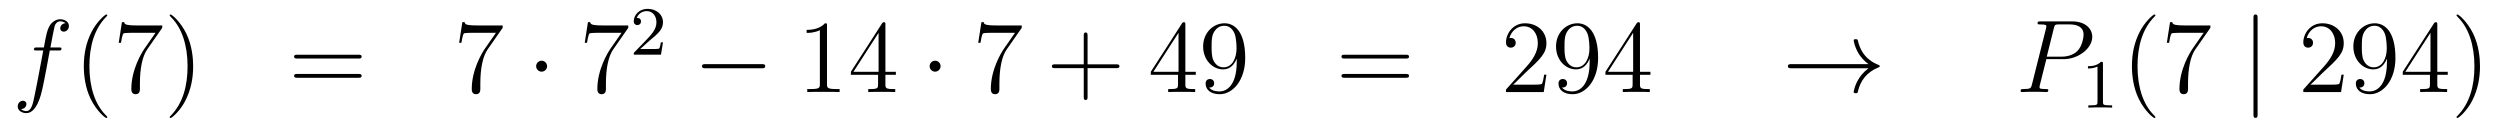 <?xml version='1.0'?>
<!-- This file was generated by dvisvgm 1.14.1 -->
<svg height='15pt' version='1.1' viewBox='0 -15 289 15' width='289pt' xmlns='http://www.w3.org/2000/svg' xmlns:xlink='http://www.w3.org/1999/xlink'>
<g id='page1'>
<g transform='matrix(1 0 0 1 -132 650)'>
<path d='M138.772 -659.166C139.011 -659.166 139.106 -659.166 139.106 -659.393C139.106 -659.512 139.011 -659.512 138.795 -659.512H137.827C138.054 -660.743 138.222 -661.592 138.317 -661.975C138.389 -662.262 138.64 -662.537 138.951 -662.537C139.202 -662.537 139.453 -662.429 139.572 -662.322C139.106 -662.274 138.963 -661.927 138.963 -661.724C138.963 -661.485 139.142 -661.341 139.369 -661.341C139.608 -661.341 139.967 -661.544 139.967 -661.999C139.967 -662.501 139.465 -662.776 138.939 -662.776C138.425 -662.776 137.923 -662.393 137.684 -661.927C137.468 -661.508 137.349 -661.078 137.074 -659.512H136.273C136.046 -659.512 135.927 -659.512 135.927 -659.297C135.927 -659.166 135.998 -659.166 136.237 -659.166H137.002C136.787 -658.054 136.297 -655.352 136.022 -654.073C135.819 -653.033 135.64 -652.16 135.042 -652.16C135.006 -652.16 134.659 -652.16 134.444 -652.387C135.054 -652.435 135.054 -652.961 135.054 -652.973C135.054 -653.212 134.874 -653.356 134.648 -653.356C134.408 -653.356 134.05 -653.152 134.05 -652.698C134.05 -652.184 134.576 -651.921 135.042 -651.921C136.261 -651.921 136.763 -654.109 136.895 -654.707C137.11 -655.627 137.696 -658.807 137.755 -659.166H138.772Z' fill-rule='evenodd'/>
<path d='M144.403 -651.455C144.403 -651.491 144.403 -651.515 144.2 -651.718C143.004 -652.926 142.335 -654.898 142.335 -657.337C142.335 -659.656 142.897 -661.652 144.283 -663.063C144.403 -663.17 144.403 -663.194 144.403 -663.23C144.403 -663.302 144.343 -663.326 144.295 -663.326C144.14 -663.326 143.16 -662.465 142.574 -661.293C141.964 -660.086 141.689 -658.807 141.689 -657.337C141.689 -656.272 141.857 -654.85 142.478 -653.571C143.183 -652.137 144.164 -651.359 144.295 -651.359C144.343 -651.359 144.403 -651.383 144.403 -651.455ZM150.756 -661.783V-662.058H147.875C146.429 -662.058 146.405 -662.214 146.357 -662.441H146.094L145.723 -660.05H145.986C146.022 -660.265 146.13 -661.007 146.285 -661.138C146.381 -661.21 147.277 -661.21 147.445 -661.21H149.979L148.712 -659.393C148.389 -658.927 147.182 -656.966 147.182 -654.719C147.182 -654.587 147.182 -654.109 147.672 -654.109C148.174 -654.109 148.174 -654.575 148.174 -654.731V-655.328C148.174 -657.109 148.461 -658.496 149.023 -659.297L150.756 -661.783ZM154.329 -657.337C154.329 -658.245 154.209 -659.727 153.54 -661.114C152.835 -662.548 151.854 -663.326 151.723 -663.326C151.675 -663.326 151.615 -663.302 151.615 -663.23C151.615 -663.194 151.615 -663.17 151.818 -662.967C153.014 -661.76 153.683 -659.787 153.683 -657.348C153.683 -655.029 153.121 -653.033 151.734 -651.622C151.615 -651.515 151.615 -651.491 151.615 -651.455C151.615 -651.383 151.675 -651.359 151.723 -651.359C151.878 -651.359 152.858 -652.22 153.444 -653.392C154.054 -654.611 154.329 -655.902 154.329 -657.337Z' fill-rule='evenodd'/>
<path d='M173.423 -658.233C173.59 -658.233 173.805 -658.233 173.805 -658.448C173.805 -658.675 173.602 -658.675 173.423 -658.675H166.382C166.215 -658.675 165.999 -658.675 165.999 -658.46C165.999 -658.233 166.203 -658.233 166.382 -658.233H173.423ZM173.423 -656.01C173.59 -656.01 173.805 -656.01 173.805 -656.225C173.805 -656.452 173.602 -656.452 173.423 -656.452H166.382C166.215 -656.452 165.999 -656.452 165.999 -656.237C165.999 -656.01 166.203 -656.01 166.382 -656.01H173.423Z' fill-rule='evenodd'/>
<path d='M190.109 -661.783V-662.058H187.228C185.782 -662.058 185.758 -662.214 185.71 -662.441H185.447L185.077 -660.05H185.34C185.376 -660.265 185.483 -661.007 185.639 -661.138C185.734 -661.21 186.631 -661.21 186.798 -661.21H189.332L188.065 -659.393C187.742 -658.927 186.535 -656.966 186.535 -654.719C186.535 -654.587 186.535 -654.109 187.025 -654.109C187.527 -654.109 187.527 -654.575 187.527 -654.731V-655.328C187.527 -657.109 187.814 -658.496 188.376 -659.297L190.109 -661.783Z' fill-rule='evenodd'/>
<path d='M195.245 -657.348C195.245 -657.695 194.958 -657.982 194.611 -657.982C194.266 -657.982 193.978 -657.695 193.978 -657.348C193.978 -657.002 194.266 -656.715 194.611 -656.715C194.958 -656.715 195.245 -657.002 195.245 -657.348Z' fill-rule='evenodd'/>
<path d='M204.628 -661.783V-662.058H201.746C200.3 -662.058 200.276 -662.214 200.228 -662.441H199.966L199.595 -660.05H199.858C199.894 -660.265 200.002 -661.007 200.156 -661.138C200.252 -661.21 201.149 -661.21 201.317 -661.21H203.851L202.584 -659.393C202.261 -658.927 201.054 -656.966 201.054 -654.719C201.054 -654.587 201.054 -654.109 201.544 -654.109C202.045 -654.109 202.045 -654.575 202.045 -654.731V-655.328C202.045 -657.109 202.332 -658.496 202.895 -659.297L204.628 -661.783Z' fill-rule='evenodd'/>
<path d='M207.088 -660.306C207.215 -660.425 207.55 -660.688 207.677 -660.8C208.171 -661.254 208.64 -661.692 208.64 -662.417C208.64 -663.365 207.844 -663.979 206.848 -663.979C205.892 -663.979 205.262 -663.254 205.262 -662.545C205.262 -662.154 205.573 -662.098 205.685 -662.098C205.852 -662.098 206.099 -662.218 206.099 -662.521C206.099 -662.935 205.7 -662.935 205.606 -662.935C205.836 -663.517 206.37 -663.716 206.76 -663.716C207.502 -663.716 207.884 -663.087 207.884 -662.417C207.884 -661.588 207.302 -660.983 206.362 -660.019L205.358 -658.983C205.262 -658.895 205.262 -658.879 205.262 -658.68H208.41L208.64 -660.106H208.393C208.37 -659.947 208.307 -659.548 208.211 -659.397C208.163 -659.333 207.557 -659.333 207.43 -659.333H206.011L207.088 -660.306Z' fill-rule='evenodd'/>
<path d='M220.038 -657.109C220.241 -657.109 220.457 -657.109 220.457 -657.348C220.457 -657.588 220.241 -657.588 220.038 -657.588H213.571C213.367 -657.588 213.152 -657.588 213.152 -657.348C213.152 -657.109 213.367 -657.109 213.571 -657.109H220.038Z' fill-rule='evenodd'/>
<path d='M227.602 -662.022C227.602 -662.298 227.602 -662.309 227.362 -662.309C227.075 -661.987 226.477 -661.544 225.246 -661.544V-661.198C225.521 -661.198 226.118 -661.198 226.776 -661.508V-655.28C226.776 -654.85 226.74 -654.707 225.689 -654.707H225.318V-654.36C225.641 -654.384 226.8 -654.384 227.195 -654.384S228.737 -654.384 229.06 -654.36V-654.707H228.689C227.638 -654.707 227.602 -654.85 227.602 -655.28V-662.022ZM234.354 -662.142C234.354 -662.369 234.354 -662.429 234.186 -662.429C234.091 -662.429 234.055 -662.429 233.959 -662.286L230.362 -656.703V-656.356H233.504V-655.268C233.504 -654.826 233.482 -654.707 232.608 -654.707H232.369V-654.36C232.644 -654.384 233.588 -654.384 233.923 -654.384C234.258 -654.384 235.214 -654.384 235.489 -654.36V-654.707H235.25C234.39 -654.707 234.354 -654.826 234.354 -655.268V-656.356H235.561V-656.703H234.354V-662.142ZM233.564 -661.21V-656.703H230.659L233.564 -661.21Z' fill-rule='evenodd'/>
<path d='M240.732 -657.348C240.732 -657.695 240.444 -657.982 240.097 -657.982C239.752 -657.982 239.465 -657.695 239.465 -657.348C239.465 -657.002 239.752 -656.715 240.097 -656.715C240.444 -656.715 240.732 -657.002 240.732 -657.348Z' fill-rule='evenodd'/>
<path d='M250.114 -661.783V-662.058H247.232C245.786 -662.058 245.762 -662.214 245.714 -662.441H245.452L245.081 -660.05H245.344C245.38 -660.265 245.488 -661.007 245.642 -661.138C245.738 -661.21 246.635 -661.21 246.803 -661.21H249.337L248.07 -659.393C247.747 -658.927 246.54 -656.966 246.54 -654.719C246.54 -654.587 246.54 -654.109 247.03 -654.109C247.531 -654.109 247.531 -654.575 247.531 -654.731V-655.328C247.531 -657.109 247.818 -658.496 248.381 -659.297L250.114 -661.783Z' fill-rule='evenodd'/>
<path d='M257.724 -657.121H261.024C261.191 -657.121 261.406 -657.121 261.406 -657.337C261.406 -657.564 261.203 -657.564 261.024 -657.564H257.724V-660.863C257.724 -661.03 257.724 -661.246 257.509 -661.246C257.282 -661.246 257.282 -661.042 257.282 -660.863V-657.564H253.982C253.816 -657.564 253.6 -657.564 253.6 -657.348C253.6 -657.121 253.804 -657.121 253.982 -657.121H257.282V-653.822C257.282 -653.655 257.282 -653.44 257.497 -653.44C257.724 -653.44 257.724 -653.643 257.724 -653.822V-657.121Z' fill-rule='evenodd'/>
<path d='M269.027 -662.142C269.027 -662.369 269.027 -662.429 268.86 -662.429C268.764 -662.429 268.728 -662.429 268.632 -662.286L265.034 -656.703V-656.356H268.178V-655.268C268.178 -654.826 268.154 -654.707 267.282 -654.707H267.042V-654.36C267.318 -654.384 268.262 -654.384 268.596 -654.384C268.931 -654.384 269.888 -654.384 270.162 -654.36V-654.707H269.923C269.063 -654.707 269.027 -654.826 269.027 -655.268V-656.356H270.234V-656.703H269.027V-662.142ZM268.238 -661.21V-656.703H265.333L268.238 -661.21ZM274.967 -657.839C274.967 -655.017 273.712 -654.432 272.994 -654.432C272.707 -654.432 272.074 -654.468 271.775 -654.886H271.847C271.931 -654.862 272.36 -654.934 272.36 -655.376C272.36 -655.639 272.182 -655.866 271.871 -655.866C271.56 -655.866 271.368 -655.663 271.368 -655.352C271.368 -654.611 271.966 -654.109 273.006 -654.109C274.5 -654.109 275.947 -655.699 275.947 -658.293C275.947 -661.508 274.608 -662.309 273.556 -662.309C272.242 -662.309 271.081 -661.21 271.081 -659.632C271.081 -658.054 272.194 -656.978 273.389 -656.978C274.273 -656.978 274.728 -657.623 274.967 -658.233V-657.839ZM273.437 -657.217C272.683 -657.217 272.36 -657.827 272.254 -658.054C272.062 -658.508 272.062 -659.082 272.062 -659.62C272.062 -660.289 272.062 -660.863 272.372 -661.353C272.587 -661.676 272.91 -662.022 273.556 -662.022C274.237 -662.022 274.584 -661.425 274.704 -661.15C274.943 -660.564 274.943 -659.548 274.943 -659.369C274.943 -658.365 274.488 -657.217 273.437 -657.217Z' fill-rule='evenodd'/>
<path d='M294.498 -658.233C294.666 -658.233 294.881 -658.233 294.881 -658.448C294.881 -658.675 294.678 -658.675 294.498 -658.675H287.458C287.29 -658.675 287.075 -658.675 287.075 -658.46C287.075 -658.233 287.278 -658.233 287.458 -658.233H294.498ZM294.498 -656.01C294.666 -656.01 294.881 -656.01 294.881 -656.225C294.881 -656.452 294.678 -656.452 294.498 -656.452H287.458C287.29 -656.452 287.075 -656.452 287.075 -656.237C287.075 -656.01 287.278 -656.01 287.458 -656.01H294.498Z' fill-rule='evenodd'/>
<path d='M310.766 -656.368H310.504C310.468 -656.165 310.372 -655.507 310.252 -655.316C310.169 -655.209 309.487 -655.209 309.128 -655.209H306.917C307.24 -655.484 307.969 -656.249 308.28 -656.536C310.097 -658.209 310.766 -658.831 310.766 -660.014C310.766 -661.389 309.678 -662.309 308.292 -662.309C306.905 -662.309 306.092 -661.126 306.092 -660.098C306.092 -659.488 306.618 -659.488 306.654 -659.488C306.905 -659.488 307.216 -659.667 307.216 -660.05C307.216 -660.385 306.989 -660.612 306.654 -660.612C306.546 -660.612 306.523 -660.612 306.487 -660.6C306.714 -661.413 307.36 -661.963 308.136 -661.963C309.152 -661.963 309.774 -661.114 309.774 -660.014C309.774 -658.998 309.188 -658.113 308.507 -657.348L306.092 -654.647V-654.36H310.456L310.766 -656.368ZM315.762 -657.839C315.762 -655.017 314.507 -654.432 313.789 -654.432C313.502 -654.432 312.869 -654.468 312.57 -654.886H312.642C312.725 -654.862 313.156 -654.934 313.156 -655.376C313.156 -655.639 312.977 -655.866 312.666 -655.866S312.163 -655.663 312.163 -655.352C312.163 -654.611 312.761 -654.109 313.801 -654.109C315.295 -654.109 316.742 -655.699 316.742 -658.293C316.742 -661.508 315.403 -662.309 314.351 -662.309C313.036 -662.309 311.876 -661.21 311.876 -659.632C311.876 -658.054 312.989 -656.978 314.184 -656.978C315.068 -656.978 315.523 -657.623 315.762 -658.233V-657.839ZM314.232 -657.217C313.478 -657.217 313.156 -657.827 313.048 -658.054C312.857 -658.508 312.857 -659.082 312.857 -659.62C312.857 -660.289 312.857 -660.863 313.168 -661.353C313.382 -661.676 313.705 -662.022 314.351 -662.022C315.032 -662.022 315.379 -661.425 315.499 -661.15C315.738 -660.564 315.738 -659.548 315.738 -659.369C315.738 -658.365 315.283 -657.217 314.232 -657.217ZM321.582 -662.142C321.582 -662.369 321.582 -662.429 321.414 -662.429C321.319 -662.429 321.283 -662.429 321.187 -662.286L317.59 -656.703V-656.356H320.732V-655.268C320.732 -654.826 320.71 -654.707 319.836 -654.707H319.597V-654.36C319.872 -654.384 320.816 -654.384 321.151 -654.384C321.486 -654.384 322.442 -654.384 322.717 -654.36V-654.707H322.478C321.618 -654.707 321.582 -654.826 321.582 -655.268V-656.356H322.789V-656.703H321.582V-662.142ZM320.792 -661.21V-656.703H317.888L320.792 -661.21Z' fill-rule='evenodd'/>
<path d='M347.993 -657.109C347.335 -656.607 347.012 -656.117 346.918 -655.962C346.379 -655.137 346.284 -654.384 346.284 -654.372C346.284 -654.228 346.427 -654.228 346.523 -654.228C346.726 -654.228 346.738 -654.252 346.786 -654.468C347.06 -655.639 347.766 -656.643 349.117 -657.193C349.26 -657.241 349.296 -657.265 349.296 -657.348S349.224 -657.468 349.2 -657.48C348.674 -657.683 347.228 -658.281 346.774 -660.289C346.738 -660.433 346.726 -660.468 346.523 -660.468C346.427 -660.468 346.284 -660.468 346.284 -660.325C346.284 -660.301 346.391 -659.548 346.894 -658.747C347.132 -658.388 347.479 -657.97 347.993 -657.588H339.112C338.896 -657.588 338.681 -657.588 338.681 -657.348C338.681 -657.109 338.896 -657.109 339.112 -657.109H347.993Z' fill-rule='evenodd'/>
<path d='M368.558 -658.161H370.566C372.216 -658.161 373.865 -659.381 373.865 -660.743C373.865 -661.676 373.076 -662.525 371.57 -662.525H367.877C367.649 -662.525 367.542 -662.525 367.542 -662.298C367.542 -662.178 367.649 -662.178 367.829 -662.178C368.558 -662.178 368.558 -662.082 368.558 -661.951C368.558 -661.927 368.558 -661.855 368.51 -661.676L366.896 -655.245C366.788 -654.826 366.764 -654.707 365.928 -654.707C365.701 -654.707 365.581 -654.707 365.581 -654.492C365.581 -654.36 365.689 -654.36 365.761 -654.36C365.988 -654.36 366.227 -654.384 366.454 -654.384H367.853C368.08 -654.384 368.33 -654.36 368.558 -654.36C368.653 -654.36 368.785 -654.36 368.785 -654.587C368.785 -654.707 368.677 -654.707 368.498 -654.707C367.781 -654.707 367.769 -654.79 367.769 -654.91C367.769 -654.97 367.781 -655.053 367.793 -655.113L368.558 -658.161ZM369.419 -661.712C369.526 -662.154 369.574 -662.178 370.04 -662.178H371.224C372.12 -662.178 372.862 -661.891 372.862 -660.994C372.862 -660.684 372.706 -659.667 372.156 -659.118C371.953 -658.902 371.38 -658.448 370.291 -658.448H368.605L369.419 -661.712Z' fill-rule='evenodd'/>
<path d='M375.102 -657.636C375.102 -657.851 375.086 -657.859 374.87 -657.859C374.544 -657.54 374.122 -657.349 373.366 -657.349V-657.086C373.58 -657.086 374.01 -657.086 374.472 -657.301V-653.213C374.472 -652.918 374.449 -652.823 373.692 -652.823H373.412V-652.56C373.739 -652.584 374.425 -652.584 374.784 -652.584C375.142 -652.584 375.835 -652.584 376.162 -652.56V-652.823H375.883C375.126 -652.823 375.102 -652.918 375.102 -653.213V-657.636Z' fill-rule='evenodd'/>
<path d='M381.166 -651.455C381.166 -651.491 381.166 -651.515 380.962 -651.718C379.766 -652.926 379.097 -654.898 379.097 -657.337C379.097 -659.656 379.658 -661.652 381.046 -663.063C381.166 -663.17 381.166 -663.194 381.166 -663.23C381.166 -663.302 381.106 -663.326 381.058 -663.326C380.902 -663.326 379.922 -662.465 379.337 -661.293C378.726 -660.086 378.451 -658.807 378.451 -657.337C378.451 -656.272 378.619 -654.85 379.241 -653.571C379.945 -652.137 380.926 -651.359 381.058 -651.359C381.106 -651.359 381.166 -651.383 381.166 -651.455ZM387.518 -661.783V-662.058H384.637C383.191 -662.058 383.167 -662.214 383.119 -662.441H382.856L382.486 -660.05H382.748C382.784 -660.265 382.891 -661.007 383.047 -661.138C383.143 -661.21 384.04 -661.21 384.206 -661.21H386.741L385.474 -659.393C385.151 -658.927 383.944 -656.966 383.944 -654.719C383.944 -654.587 383.944 -654.109 384.434 -654.109C384.936 -654.109 384.936 -654.575 384.936 -654.731V-655.328C384.936 -657.109 385.223 -658.496 385.784 -659.297L387.518 -661.783Z' fill-rule='evenodd'/>
<path d='M392.978 -662.895C392.978 -663.11 392.978 -663.326 392.74 -663.326C392.5 -663.326 392.5 -663.11 392.5 -662.895V-651.802C392.5 -651.587 392.5 -651.372 392.74 -651.372C392.978 -651.372 392.978 -651.587 392.978 -651.802V-662.895Z' fill-rule='evenodd'/>
<path d='M402.936 -656.368H402.673C402.638 -656.165 402.542 -655.507 402.422 -655.316C402.34 -655.209 401.658 -655.209 401.299 -655.209H399.088C399.41 -655.484 400.139 -656.249 400.451 -656.536C402.268 -658.209 402.936 -658.831 402.936 -660.014C402.936 -661.389 401.849 -662.309 400.462 -662.309C399.076 -662.309 398.262 -661.126 398.262 -660.098C398.262 -659.488 398.789 -659.488 398.825 -659.488C399.076 -659.488 399.386 -659.667 399.386 -660.05C399.386 -660.385 399.16 -660.612 398.825 -660.612C398.717 -660.612 398.693 -660.612 398.657 -660.6C398.885 -661.413 399.529 -661.963 400.307 -661.963C401.323 -661.963 401.945 -661.114 401.945 -660.014C401.945 -658.998 401.359 -658.113 400.678 -657.348L398.262 -654.647V-654.36H402.626L402.936 -656.368ZM407.932 -657.839C407.932 -655.017 406.676 -654.432 405.96 -654.432C405.673 -654.432 405.038 -654.468 404.741 -654.886H404.812C404.896 -654.862 405.326 -654.934 405.326 -655.376C405.326 -655.639 405.146 -655.866 404.836 -655.866C404.525 -655.866 404.334 -655.663 404.334 -655.352C404.334 -654.611 404.932 -654.109 405.972 -654.109C407.466 -654.109 408.912 -655.699 408.912 -658.293C408.912 -661.508 407.573 -662.309 406.522 -662.309C405.206 -662.309 404.047 -661.21 404.047 -659.632C404.047 -658.054 405.158 -656.978 406.354 -656.978C407.239 -656.978 407.693 -657.623 407.932 -658.233V-657.839ZM406.402 -657.217C405.649 -657.217 405.326 -657.827 405.218 -658.054C405.028 -658.508 405.028 -659.082 405.028 -659.62C405.028 -660.289 405.028 -660.863 405.338 -661.353C405.553 -661.676 405.876 -662.022 406.522 -662.022C407.203 -662.022 407.55 -661.425 407.669 -661.15C407.908 -660.564 407.908 -659.548 407.908 -659.369C407.908 -658.365 407.454 -657.217 406.402 -657.217ZM413.752 -662.142C413.752 -662.369 413.752 -662.429 413.585 -662.429C413.489 -662.429 413.453 -662.429 413.358 -662.286L409.759 -656.703V-656.356H412.903V-655.268C412.903 -654.826 412.879 -654.707 412.007 -654.707H411.768V-654.36C412.043 -654.384 412.987 -654.384 413.322 -654.384C413.657 -654.384 414.613 -654.384 414.888 -654.36V-654.707H414.649C413.788 -654.707 413.752 -654.826 413.752 -655.268V-656.356H414.96V-656.703H413.752V-662.142ZM412.963 -661.21V-656.703H410.058L412.963 -661.21ZM418.687 -657.337C418.687 -658.245 418.568 -659.727 417.899 -661.114C417.193 -662.548 416.213 -663.326 416.082 -663.326C416.034 -663.326 415.974 -663.302 415.974 -663.23C415.974 -663.194 415.974 -663.17 416.177 -662.967C417.373 -661.76 418.043 -659.787 418.043 -657.348C418.043 -655.029 417.48 -653.033 416.094 -651.622C415.974 -651.515 415.974 -651.491 415.974 -651.455C415.974 -651.383 416.034 -651.359 416.082 -651.359C416.237 -651.359 417.217 -652.22 417.803 -653.392C418.412 -654.611 418.687 -655.902 418.687 -657.337Z' fill-rule='evenodd'/>
</g>
</g>
</svg>
